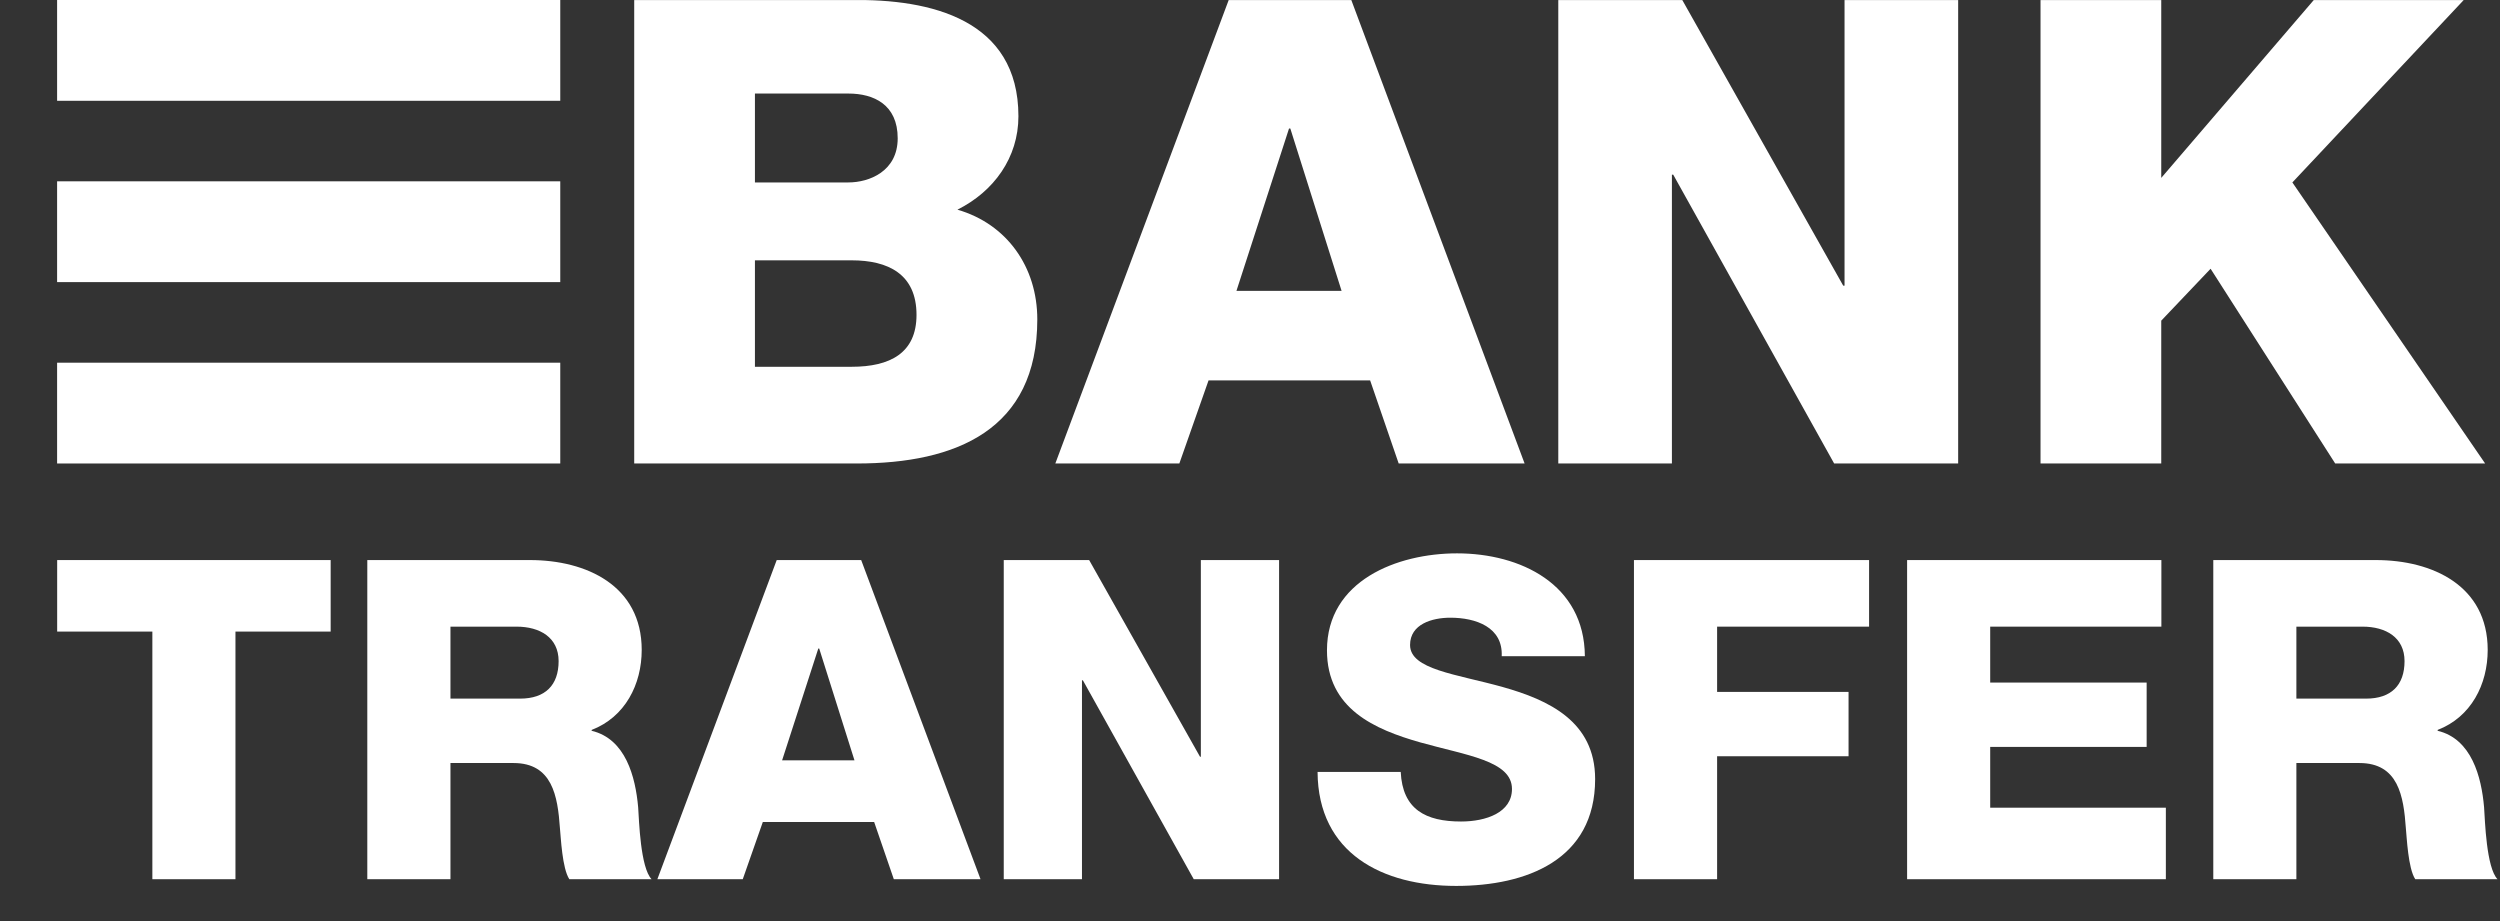 <svg width="38" height="14" viewBox="0 0 38 14" fill="none" xmlns="http://www.w3.org/2000/svg">
<rect x="0" y="0" width="38" height="14" fill="#333333" stroke="none"/>
<path d="M9.64 0.001H12.935C14.149 -0.019 15.48 0.297 15.48 1.767C15.48 2.398 15.105 2.911 14.553 3.187C15.303 3.404 15.767 4.056 15.767 4.855C15.767 6.532 14.533 7.045 13.024 7.045H9.64V0.001ZM11.475 2.773H12.896C13.211 2.773 13.645 2.605 13.645 2.102C13.645 1.589 13.28 1.422 12.896 1.422H11.475V2.773ZM11.475 5.575H12.945C13.527 5.575 13.931 5.368 13.931 4.786C13.931 4.164 13.497 3.957 12.945 3.957H11.475V5.575Z" fill="white"/>
<path d="M18.676 0.001H20.54L23.174 7.045H21.26L20.826 5.782H18.37L17.926 7.045H16.041L18.676 0.001ZM18.794 4.421H20.392L19.613 1.954H19.593L18.794 4.421Z" fill="white"/>
<path d="M23.686 0.001H25.571L28.017 4.342H28.037V0.001H29.764V7.045H27.879L25.433 2.655H25.413V7.045H23.686V0.001Z" fill="white"/>
<path d="M31.016 0.001H32.851V2.704L35.169 0.001H37.448L34.844 2.773L37.774 7.045H35.495L33.601 4.085L32.851 4.874V7.045H31.016V0.001L31.016 0.001Z" fill="white"/>
<path d="M5.026 9.6H3.579V13.364H2.316V9.6H0.869V8.513H5.026V9.6Z" fill="white"/>
<path d="M5.583 8.513H8.056C8.912 8.513 9.754 8.901 9.754 9.879C9.754 10.402 9.503 10.898 8.993 11.095V11.108C9.51 11.231 9.659 11.808 9.7 12.27C9.714 12.474 9.734 13.187 9.904 13.364H8.654C8.545 13.201 8.525 12.725 8.511 12.589C8.477 12.1 8.396 11.598 7.805 11.598H6.847V13.364H5.583V8.513ZM6.847 10.619H7.906C8.287 10.619 8.491 10.415 8.491 10.049C8.491 9.689 8.205 9.525 7.852 9.525H6.847L6.847 10.619Z" fill="white"/>
<path d="M11.806 8.513H13.09L14.904 13.364H13.586L13.287 12.494H11.595L11.29 13.364H9.992L11.806 8.513ZM11.888 11.557H12.988L12.452 9.858H12.438L11.888 11.557Z" fill="white"/>
<path d="M15.257 8.513H16.555L18.24 11.502H18.253V8.513H19.442V13.364H18.145L16.46 10.341H16.446V13.364H15.257V8.513Z" fill="white"/>
<path d="M21.291 11.733C21.318 12.304 21.671 12.487 22.208 12.487C22.588 12.487 22.982 12.351 22.982 11.992C22.982 11.563 22.289 11.482 21.59 11.285C20.897 11.088 20.17 10.775 20.17 9.885C20.17 8.826 21.236 8.411 22.147 8.411C23.111 8.411 24.083 8.88 24.09 9.974H22.826C22.846 9.532 22.432 9.389 22.045 9.389C21.773 9.389 21.433 9.484 21.433 9.804C21.433 10.177 22.133 10.245 22.839 10.442C23.539 10.639 24.246 10.965 24.246 11.842C24.246 13.072 23.2 13.466 22.133 13.466C21.019 13.466 20.034 12.976 20.027 11.733H21.291V11.733Z" fill="white"/>
<path d="M24.836 8.513H28.41V9.525H26.1V10.517H28.098V11.495H26.1V13.364H24.836V8.513Z" fill="white"/>
<path d="M28.988 8.513H32.853V9.525H30.251V10.375H32.629V11.353H30.251V12.277H32.921V13.364H28.988L28.988 8.513Z" fill="white"/>
<path d="M33.642 8.513H36.114C36.971 8.513 37.813 8.901 37.813 9.879C37.813 10.402 37.562 10.898 37.052 11.095V11.108C37.568 11.231 37.718 11.808 37.758 12.27C37.772 12.474 37.792 13.187 37.962 13.364H36.712C36.603 13.201 36.583 12.725 36.569 12.589C36.535 12.1 36.454 11.598 35.863 11.598H34.905V13.364H33.642V8.513ZM34.905 10.619H35.965C36.346 10.619 36.549 10.415 36.549 10.049C36.549 9.689 36.264 9.525 35.911 9.525H34.905V10.619Z" fill="white"/>
<path d="M8.516 0H0.868V1.532H8.516V0Z" fill="white"/>
<path d="M8.516 5.513H0.868V7.045H8.516V5.513Z" fill="white"/>
<path d="M8.516 2.756H0.868V4.288H8.516V2.756Z" fill="white"/>
</svg>
